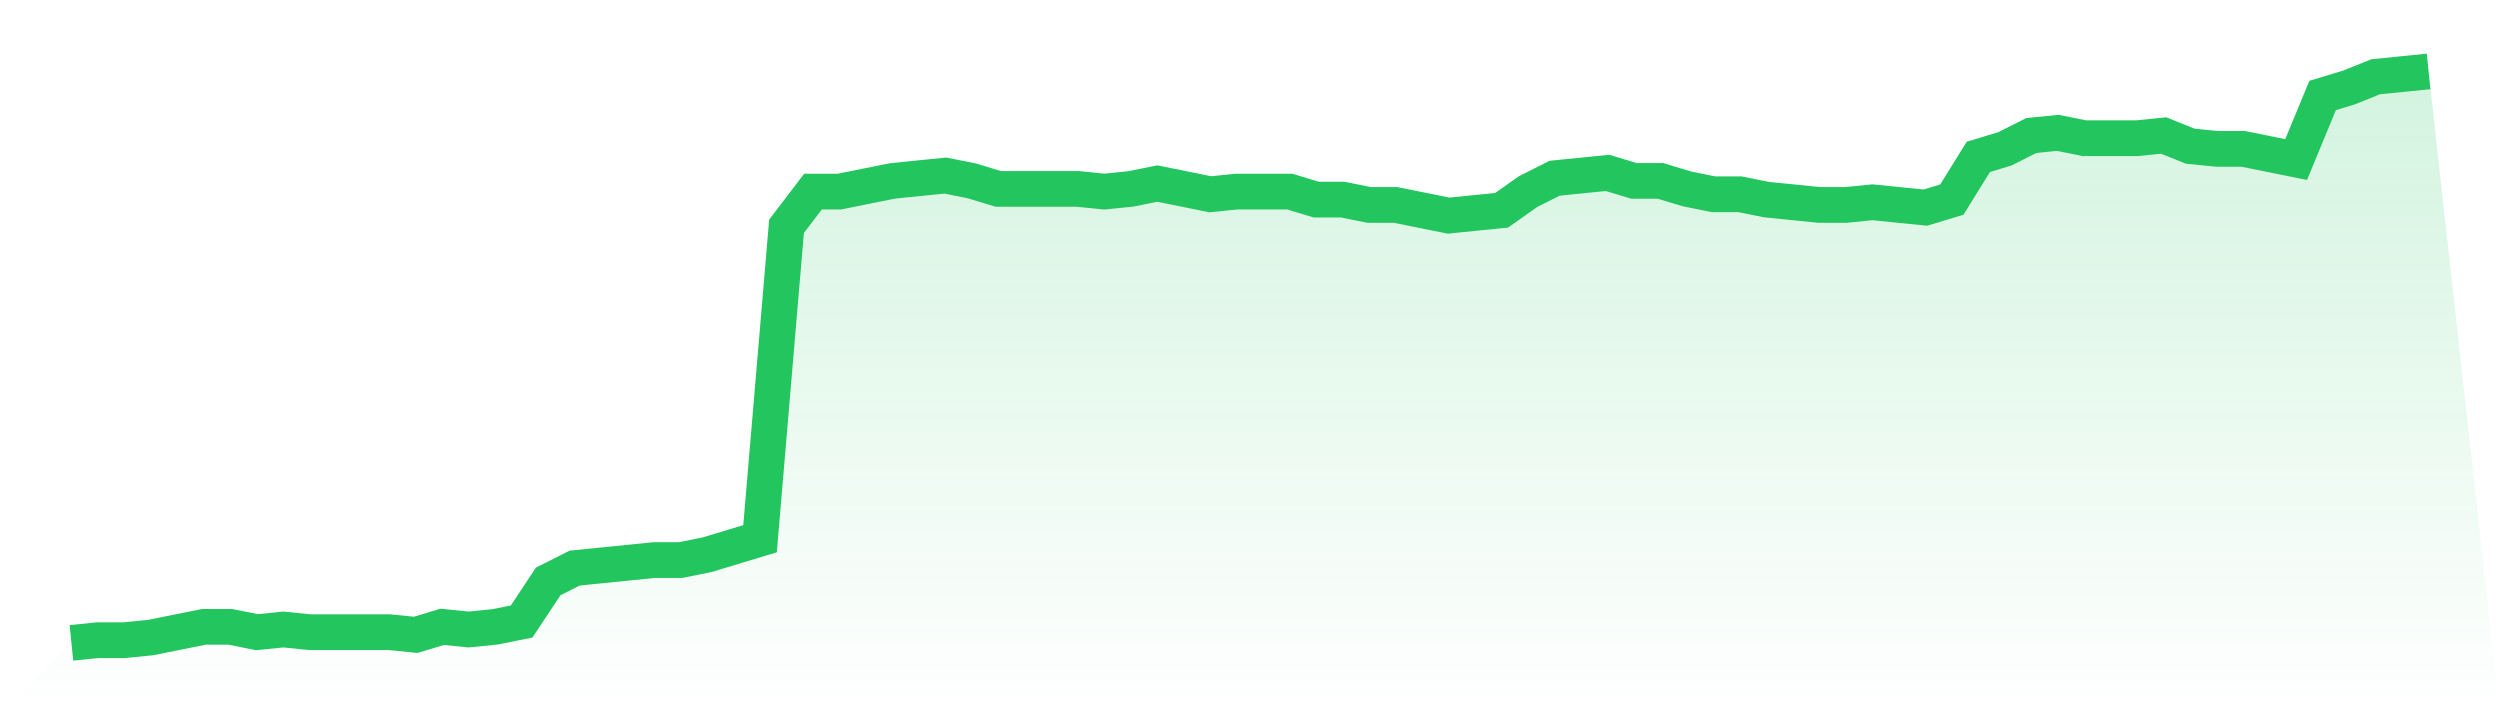 <svg viewBox="0 0 140 40" xmlns="http://www.w3.org/2000/svg">
<defs>
<linearGradient id="gradient" x1="0" x2="0" y1="0" y2="1">
<stop offset="0%" stop-color="#22c55e" stop-opacity="0.2"/>
<stop offset="100%" stop-color="#22c55e" stop-opacity="0"/>
</linearGradient>
</defs>
<path d="M4,36 L4,36 L5.483,35.85 L6.966,35.85 L8.449,35.701 L9.933,35.402 L11.416,35.103 L12.899,35.103 L14.382,35.402 L15.865,35.252 L17.348,35.402 L18.831,35.402 L20.315,35.402 L21.798,35.402 L23.281,35.551 L24.764,35.103 L26.247,35.252 L27.73,35.103 L29.213,34.804 L30.697,32.561 L32.18,31.813 L33.663,31.664 L35.146,31.514 L36.629,31.364 L38.112,31.364 L39.596,31.065 L41.079,30.617 L42.562,30.168 L44.045,12.673 L45.528,10.729 L47.011,10.729 L48.494,10.43 L49.978,10.131 L51.461,9.981 L52.944,9.832 L54.427,10.131 L55.91,10.579 L57.393,10.579 L58.876,10.579 L60.36,10.579 L61.843,10.729 L63.326,10.579 L64.809,10.28 L66.292,10.579 L67.775,10.879 L69.258,10.729 L70.742,10.729 L72.225,10.729 L73.708,11.178 L75.191,11.178 L76.674,11.477 L78.157,11.477 L79.64,11.776 L81.124,12.075 L82.607,11.925 L84.09,11.776 L85.573,10.729 L87.056,9.981 L88.539,9.832 L90.022,9.682 L91.506,10.131 L92.989,10.131 L94.472,10.579 L95.955,10.879 L97.438,10.879 L98.921,11.178 L100.404,11.327 L101.888,11.477 L103.371,11.477 L104.854,11.327 L106.337,11.477 L107.82,11.626 L109.303,11.178 L110.787,8.785 L112.27,8.336 L113.753,7.589 L115.236,7.439 L116.719,7.738 L118.202,7.738 L119.685,7.738 L121.169,7.589 L122.652,8.187 L124.135,8.336 L125.618,8.336 L127.101,8.636 L128.584,8.935 L130.067,5.346 L131.551,4.897 L133.034,4.299 L134.517,4.15 L136,4 L140,40 L0,40 z" fill="url(#gradient)"/>
<path d="M4,36 L4,36 L5.483,35.85 L6.966,35.85 L8.449,35.701 L9.933,35.402 L11.416,35.103 L12.899,35.103 L14.382,35.402 L15.865,35.252 L17.348,35.402 L18.831,35.402 L20.315,35.402 L21.798,35.402 L23.281,35.551 L24.764,35.103 L26.247,35.252 L27.73,35.103 L29.213,34.804 L30.697,32.561 L32.18,31.813 L33.663,31.664 L35.146,31.514 L36.629,31.364 L38.112,31.364 L39.596,31.065 L41.079,30.617 L42.562,30.168 L44.045,12.673 L45.528,10.729 L47.011,10.729 L48.494,10.43 L49.978,10.131 L51.461,9.981 L52.944,9.832 L54.427,10.131 L55.91,10.579 L57.393,10.579 L58.876,10.579 L60.36,10.579 L61.843,10.729 L63.326,10.579 L64.809,10.28 L66.292,10.579 L67.775,10.879 L69.258,10.729 L70.742,10.729 L72.225,10.729 L73.708,11.178 L75.191,11.178 L76.674,11.477 L78.157,11.477 L79.64,11.776 L81.124,12.075 L82.607,11.925 L84.09,11.776 L85.573,10.729 L87.056,9.981 L88.539,9.832 L90.022,9.682 L91.506,10.131 L92.989,10.131 L94.472,10.579 L95.955,10.879 L97.438,10.879 L98.921,11.178 L100.404,11.327 L101.888,11.477 L103.371,11.477 L104.854,11.327 L106.337,11.477 L107.82,11.626 L109.303,11.178 L110.787,8.785 L112.27,8.336 L113.753,7.589 L115.236,7.439 L116.719,7.738 L118.202,7.738 L119.685,7.738 L121.169,7.589 L122.652,8.187 L124.135,8.336 L125.618,8.336 L127.101,8.636 L128.584,8.935 L130.067,5.346 L131.551,4.897 L133.034,4.299 L134.517,4.15 L136,4" fill="none" stroke="#22c55e" stroke-width="2"/>
</svg>